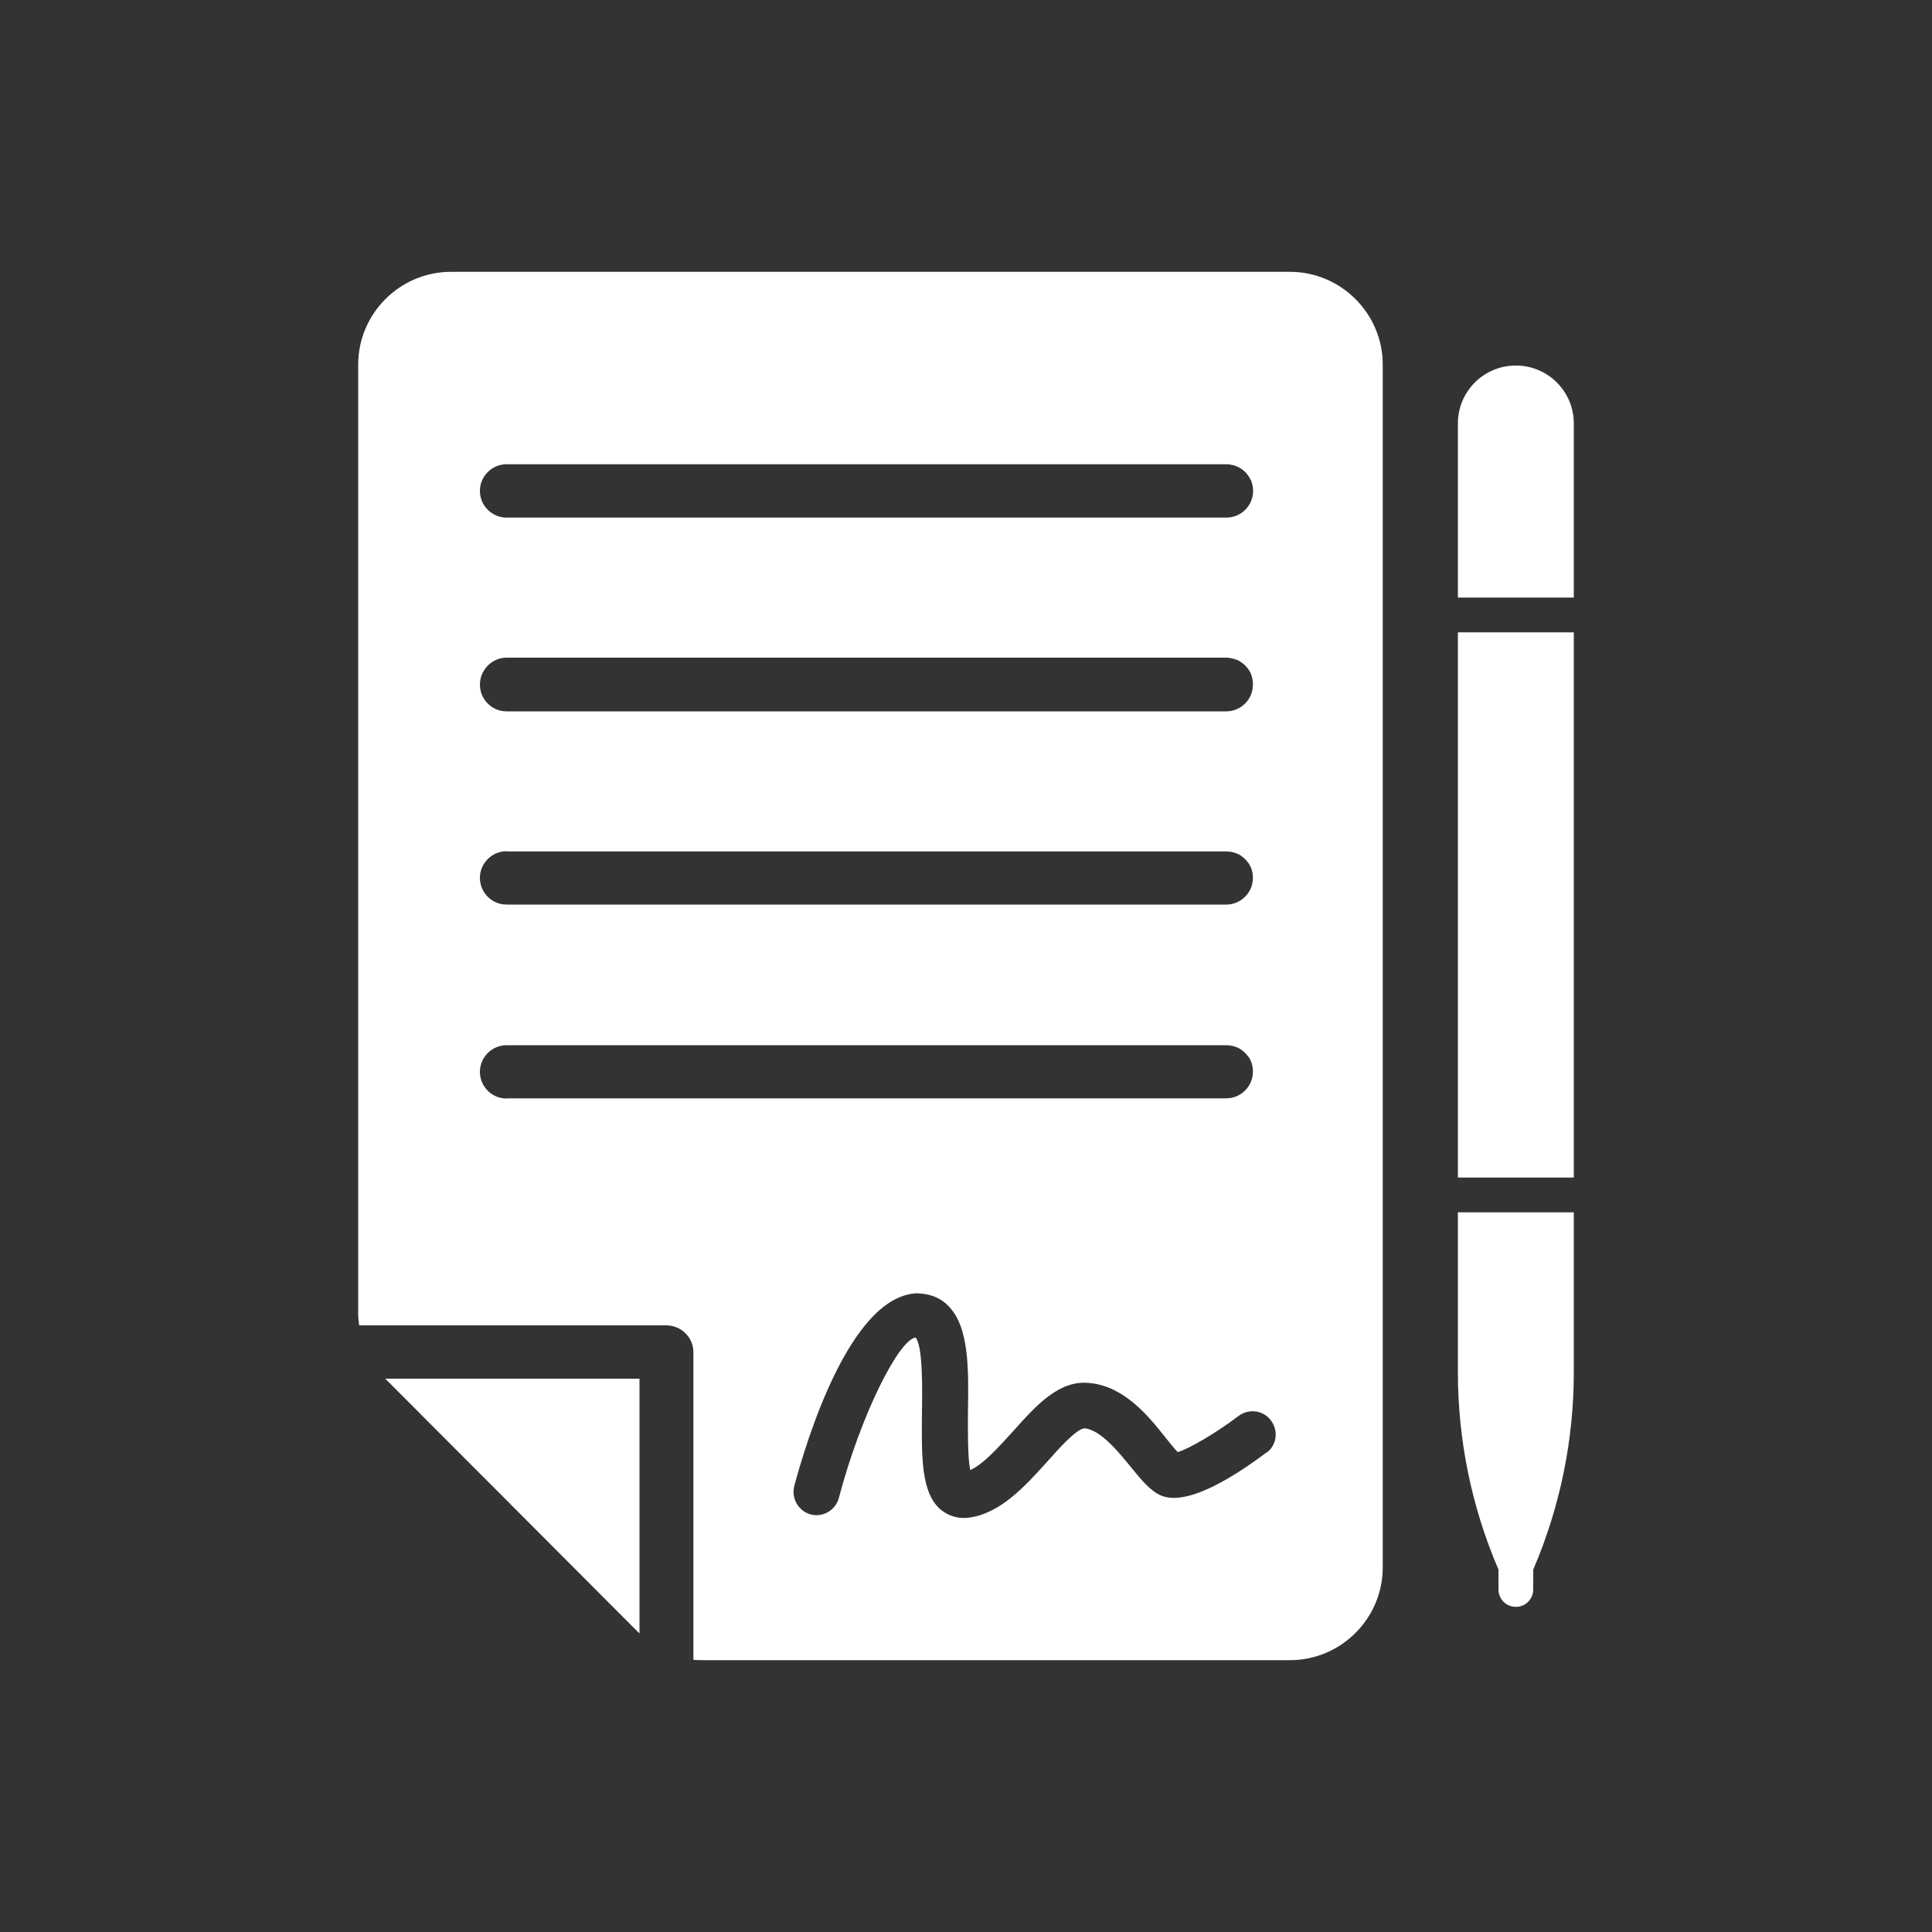 <?xml version="1.0" encoding="UTF-8"?>
<svg id="Warstwa_1" data-name="Warstwa 1" xmlns="http://www.w3.org/2000/svg" viewBox="0 0 100 100">
  <rect x="0" y="0" width="100" height="100" fill="#333333" stroke="none"/>
  <defs>
    <style>
      .cls-1 {
        fill: #fff;
      }
    </style>
  </defs>
  <path class="cls-1" d="M19.94,71.36l.02.02,13.12,13.15.02.02v-13.19h-13.17Z"/>
  <path class="cls-1" d="M66.77,14.07H23.34c-2.64,0-4.8,2.16-4.8,4.8v49.14c0,.19.02.4.05.59h15.9c.76,0,1.4.62,1.4,1.38v15.93c.19.02.38.02.59.02h30.29c2.64,0,4.8-2.16,4.8-4.8V18.87c0-2.64-2.16-4.8-4.8-4.8ZM26.22,24.03h37.25c.5,0,.95.26,1.19.67.02.05.07.12.1.17.05.17.1.33.1.52v.02c0,.76-.62,1.38-1.38,1.38H26.22c-.76,0-1.38-.62-1.38-1.38s.62-1.38,1.38-1.38ZM26.22,34.04h37.25c.21,0,.43.07.62.14.21.12.38.26.52.45.17.24.24.5.24.81,0,.76-.62,1.38-1.38,1.38H26.22c-.76,0-1.38-.62-1.38-1.38s.62-1.4,1.38-1.4ZM26.22,44.07h37.25c.21,0,.43.05.62.14.21.1.38.26.52.45.17.24.24.5.24.78,0,.76-.62,1.38-1.38,1.38H26.22c-.76,0-1.38-.62-1.38-1.38s.62-1.38,1.38-1.38ZM26.22,56.86c-.76,0-1.38-.62-1.38-1.38s.62-1.38,1.38-1.38h37.25c.21,0,.43.05.62.14.21.1.38.26.52.45.17.21.24.5.24.78,0,.76-.62,1.38-1.38,1.38H26.22ZM65.58,75.16c-4.14,3.11-5.35,2.35-5.73,2.12-.48-.31-.88-.81-1.36-1.4-.64-.78-1.52-1.85-2.33-1.95-.43-.02-1.45,1.16-1.97,1.74-1.12,1.24-2.4,2.66-4.02,2.88-.1.02-.19.02-.29.02-.45,0-.88-.17-1.21-.45-1-.88-.97-2.71-.95-4.99.02-1.21.05-3.47-.33-3.9-.88.12-2.85,4.04-3.97,8.3-.17.64-.83,1.02-1.45.86-.64-.17-1.02-.83-.86-1.47.62-2.31,2.88-9.84,6.35-9.98.62.02,1.16.19,1.59.62,1.12,1.07,1.09,3.28,1.05,5.61,0,.88-.02,2.26.12,2.92.69-.31,1.47-1.19,2.21-2,1.19-1.33,2.4-2.71,4.02-2.5,1.76.19,3,1.71,3.87,2.81.21.26.45.57.64.76.59-.17,2-1,3.16-1.88.52-.38,1.28-.29,1.66.24.4.52.31,1.28-.21,1.66Z"/>
  <path class="cls-1" d="M78.46,18.92c-1.66,0-3,1.34-3,3v9.01h6v-9.01c0-1.66-1.34-3-3-3Z"/>
  <path class="cls-1" d="M75.46,32.73h6v28.22h-6v-28.22Z"/>
  <path class="cls-1" d="M75.46,71.02c0,3.51.71,6.99,2.1,10.22v1.03c0,.5.4.9.9.9s.9-.4.9-.9h0v-1.03c1.39-3.23,2.1-6.71,2.1-10.22v-8.27h-6v8.27Z"/>
</svg>